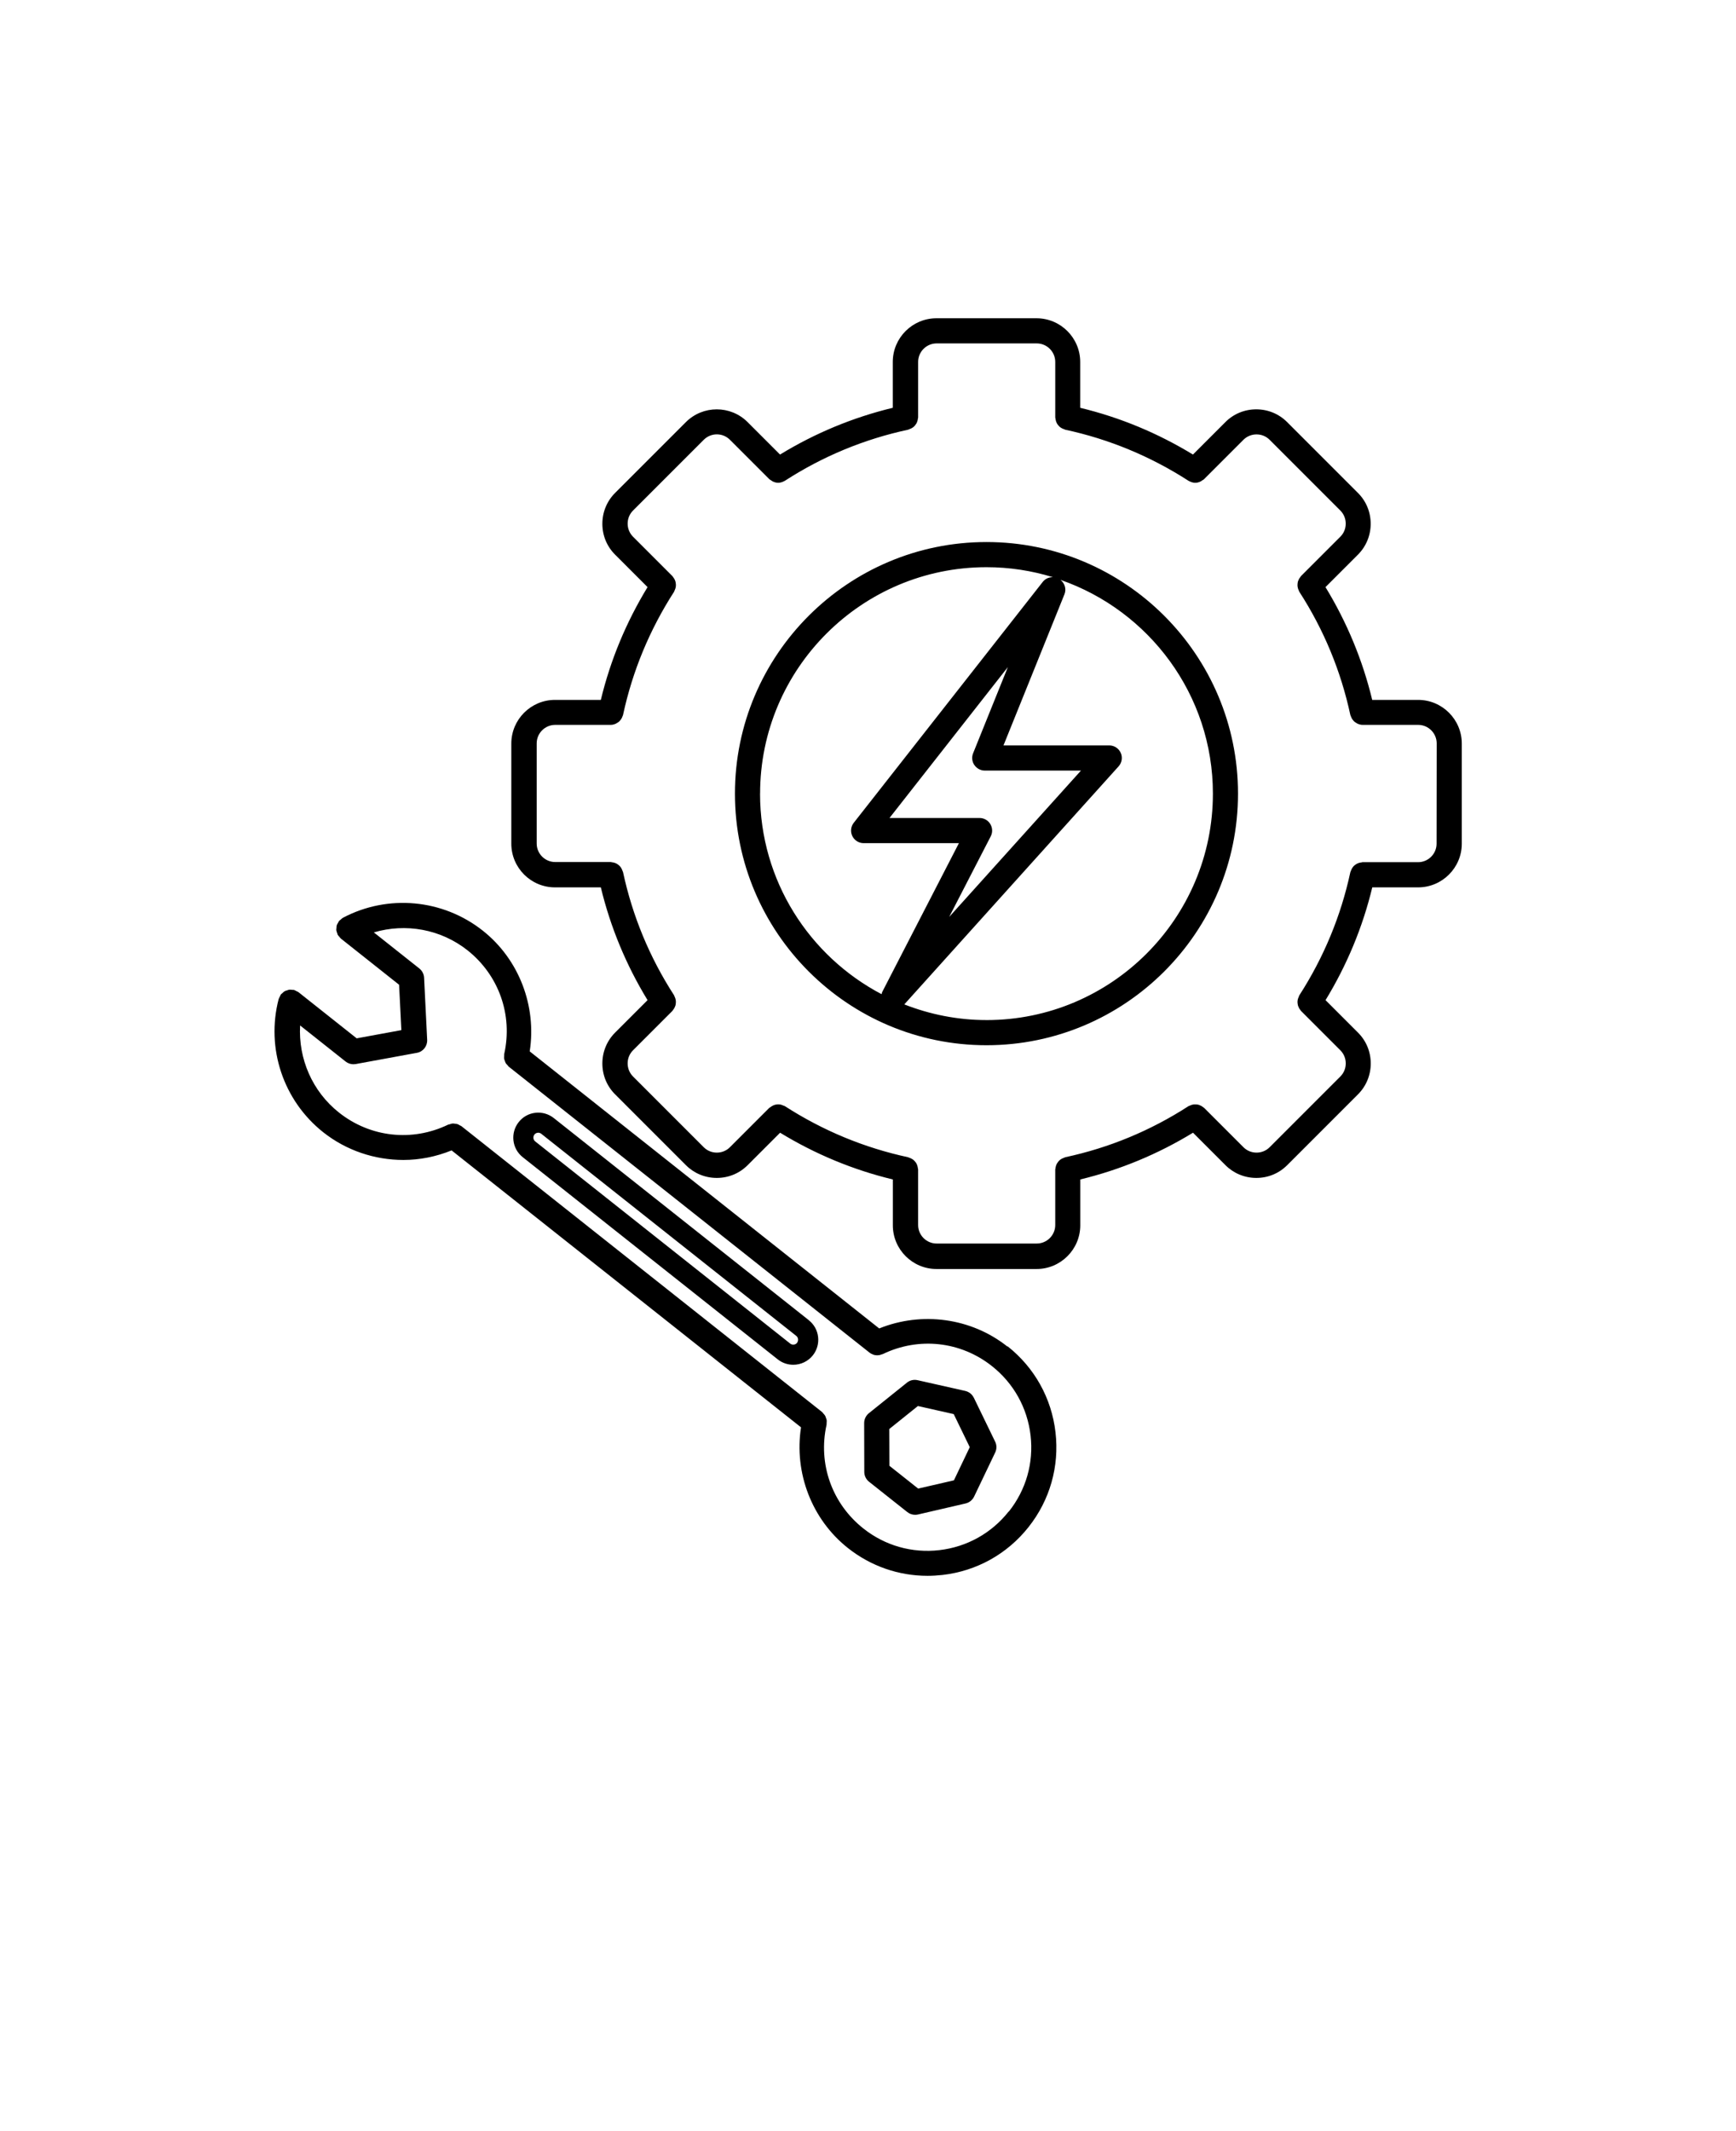 <svg xmlns="http://www.w3.org/2000/svg" version="1.1" viewBox="-5.0 -10.0 110.0 135.0">
 <path d="m84.855 34.336h-2.906c-0.609-2.523-1.605-4.922-2.961-7.144l2.055-2.055c0.52-0.52 0.809-1.215 0.809-1.957 0-0.742-0.285-1.434-0.809-1.957l-4.484-4.484c-0.52-0.52-1.215-0.809-1.957-0.809-0.738 0-1.434 0.285-1.957 0.809l-2.055 2.055c-2.223-1.355-4.617-2.352-7.144-2.961v-2.906c0-1.523-1.242-2.766-2.766-2.766h-6.344c-1.523 0-2.766 1.242-2.766 2.766v2.906c-2.523 0.609-4.922 1.605-7.144 2.961l-2.055-2.055c-1.078-1.078-2.832-1.078-3.91 0l-4.484 4.484c-0.52 0.52-0.809 1.215-0.809 1.957 0 0.742 0.285 1.434 0.809 1.957l2.055 2.055c-1.355 2.223-2.352 4.617-2.961 7.144h-2.906c-1.523 0-2.766 1.242-2.766 2.766v6.344c0 1.523 1.242 2.766 2.766 2.766h2.906c0.609 2.523 1.605 4.922 2.961 7.144l-2.055 2.055c-0.52 0.52-0.809 1.215-0.809 1.957 0 0.742 0.285 1.434 0.809 1.957l4.484 4.484c0.52 0.52 1.215 0.809 1.957 0.809 0.742 0 1.434-0.285 1.957-0.809l2.055-2.055c2.223 1.355 4.617 2.352 7.144 2.961v2.906c0 1.523 1.242 2.766 2.766 2.766h6.344c1.523 0 2.766-1.242 2.766-2.766v-2.906c2.523-0.609 4.922-1.605 7.144-2.961l2.055 2.055c0.52 0.52 1.215 0.809 1.957 0.809 0.742 0 1.434-0.285 1.957-0.809l4.484-4.484c0.52-0.52 0.809-1.215 0.809-1.957 0-0.742-0.285-1.434-0.809-1.957l-2.055-2.055c1.355-2.223 2.352-4.617 2.961-7.144h2.906c1.523 0 2.766-1.242 2.766-2.766v-6.344c0-1.523-1.242-2.766-2.766-2.766zm1.172 9.109c0 0.645-0.527 1.172-1.172 1.172h-3.519c-0.027 0-0.047 0.012-0.07 0.016-0.055 0.004-0.109 0.016-0.16 0.031-0.047 0.016-0.09 0.031-0.133 0.055-0.047 0.023-0.086 0.055-0.129 0.086-0.039 0.031-0.074 0.062-0.105 0.102s-0.059 0.078-0.082 0.125c-0.027 0.047-0.047 0.094-0.062 0.145-0.008 0.023-0.023 0.043-0.031 0.07-0.598 2.781-1.688 5.406-3.234 7.805-0.016 0.023-0.016 0.047-0.027 0.07-0.023 0.047-0.043 0.098-0.059 0.148-0.016 0.051-0.023 0.098-0.027 0.145-0.004 0.051-0.004 0.098 0.004 0.148 0.004 0.051 0.016 0.098 0.027 0.148 0.016 0.047 0.035 0.09 0.059 0.137 0.023 0.047 0.055 0.09 0.09 0.133 0.016 0.02 0.023 0.043 0.043 0.062l2.492 2.492c0.219 0.219 0.34 0.516 0.34 0.828s-0.121 0.609-0.34 0.828l-4.484 4.484c-0.219 0.219-0.516 0.34-0.828 0.34-0.316 0-0.609-0.121-0.828-0.34l-2.492-2.492c-0.02-0.02-0.043-0.023-0.062-0.043-0.043-0.035-0.086-0.062-0.133-0.09-0.047-0.023-0.09-0.043-0.137-0.059-0.047-0.016-0.098-0.023-0.148-0.027-0.051-0.004-0.102-0.008-0.152-0.004-0.051 0.004-0.098 0.016-0.145 0.027-0.051 0.016-0.102 0.035-0.148 0.059-0.023 0.012-0.047 0.012-0.07 0.027-2.398 1.551-5.023 2.637-7.805 3.234-0.027 0.004-0.043 0.023-0.07 0.031-0.051 0.016-0.098 0.039-0.148 0.062-0.043 0.023-0.086 0.051-0.125 0.082-0.039 0.031-0.07 0.07-0.105 0.109-0.031 0.039-0.059 0.078-0.086 0.125-0.023 0.043-0.039 0.09-0.055 0.137-0.016 0.051-0.027 0.102-0.031 0.156-0.004 0.027-0.016 0.047-0.016 0.074v3.519c0 0.645-0.527 1.172-1.172 1.172h-6.344c-0.645 0-1.172-0.527-1.172-1.172v-3.519c0-0.027-0.012-0.047-0.016-0.074-0.004-0.055-0.016-0.105-0.031-0.156-0.016-0.047-0.031-0.094-0.055-0.137-0.023-0.047-0.051-0.086-0.086-0.125-0.031-0.039-0.066-0.074-0.105-0.109-0.039-0.031-0.078-0.059-0.125-0.082-0.047-0.027-0.094-0.047-0.148-0.062-0.023-0.008-0.043-0.023-0.07-0.031-2.781-0.598-5.406-1.688-7.805-3.234-0.023-0.016-0.047-0.016-0.07-0.027-0.047-0.023-0.098-0.043-0.148-0.059s-0.098-0.023-0.148-0.027c-0.051-0.004-0.098-0.004-0.148 0.004-0.051 0.004-0.102 0.016-0.148 0.031s-0.09 0.035-0.133 0.059c-0.047 0.027-0.094 0.055-0.137 0.09-0.02 0.016-0.043 0.023-0.062 0.039l-2.492 2.492c-0.219 0.219-0.516 0.34-0.828 0.34-0.316 0-0.609-0.121-0.828-0.34l-4.484-4.484c-0.219-0.219-0.34-0.516-0.34-0.828 0-0.316 0.121-0.609 0.34-0.828l2.492-2.492c0.02-0.02 0.023-0.043 0.043-0.062 0.035-0.043 0.062-0.086 0.09-0.133 0.023-0.047 0.043-0.09 0.059-0.137 0.016-0.051 0.023-0.098 0.027-0.148s0.008-0.102 0.004-0.152c-0.004-0.051-0.016-0.098-0.027-0.145-0.016-0.051-0.035-0.102-0.059-0.148-0.012-0.023-0.012-0.047-0.027-0.07-1.551-2.398-2.637-5.023-3.234-7.805-0.004-0.027-0.023-0.043-0.031-0.07-0.016-0.051-0.039-0.102-0.062-0.148-0.023-0.043-0.051-0.086-0.082-0.125-0.031-0.039-0.066-0.07-0.109-0.105-0.039-0.031-0.082-0.062-0.125-0.086-0.043-0.023-0.09-0.039-0.137-0.055-0.051-0.016-0.102-0.027-0.16-0.031-0.023-0.004-0.047-0.016-0.074-0.016h-3.519c-0.645 0-1.172-0.527-1.172-1.172v-6.344c0-0.645 0.527-1.172 1.172-1.172h3.519c0.102 0 0.195-0.023 0.289-0.059 0.031-0.012 0.055-0.031 0.086-0.047 0.055-0.031 0.109-0.062 0.156-0.105 0.027-0.023 0.051-0.055 0.074-0.082 0.039-0.043 0.07-0.09 0.098-0.145 0.02-0.035 0.031-0.074 0.047-0.113 0.008-0.027 0.027-0.051 0.031-0.078 0.598-2.781 1.688-5.406 3.234-7.805 0.016-0.023 0.016-0.047 0.027-0.07 0.027-0.051 0.043-0.098 0.059-0.148 0.016-0.047 0.023-0.094 0.027-0.145 0.004-0.051 0.004-0.102-0.004-0.152-0.004-0.051-0.016-0.098-0.027-0.148-0.016-0.047-0.035-0.094-0.059-0.137-0.023-0.047-0.055-0.09-0.09-0.133-0.016-0.02-0.023-0.043-0.043-0.062l-2.492-2.492c-0.219-0.219-0.34-0.516-0.34-0.828 0-0.316 0.121-0.609 0.34-0.828l4.484-4.484c0.457-0.457 1.199-0.457 1.656 0l2.492 2.492c0.039 0.039 0.086 0.059 0.129 0.086 0.031 0.02 0.059 0.047 0.094 0.062 0.109 0.051 0.223 0.086 0.34 0.086 0.09 0 0.18-0.02 0.266-0.051 0.027-0.008 0.051-0.023 0.074-0.035 0.031-0.016 0.062-0.023 0.09-0.043 2.398-1.551 5.023-2.637 7.805-3.234 0.027-0.004 0.043-0.023 0.07-0.031 0.051-0.016 0.102-0.039 0.148-0.062 0.043-0.023 0.086-0.051 0.125-0.082s0.07-0.07 0.105-0.109c0.031-0.039 0.059-0.078 0.086-0.125 0.023-0.043 0.039-0.09 0.055-0.137 0.016-0.051 0.027-0.102 0.031-0.156 0.004-0.023 0.016-0.047 0.016-0.074v-3.519c0-0.645 0.527-1.172 1.172-1.172h6.344c0.645 0 1.172 0.527 1.172 1.172v3.519c0 0.027 0.012 0.047 0.016 0.074 0.004 0.055 0.016 0.105 0.031 0.156 0.016 0.047 0.031 0.094 0.055 0.137 0.023 0.047 0.051 0.086 0.086 0.125 0.031 0.039 0.066 0.074 0.105 0.109 0.039 0.031 0.078 0.059 0.125 0.082 0.047 0.027 0.094 0.047 0.148 0.062 0.023 0.008 0.043 0.023 0.07 0.031 2.781 0.598 5.406 1.688 7.805 3.234 0.027 0.02 0.062 0.027 0.09 0.043 0.023 0.012 0.047 0.023 0.074 0.035 0.086 0.031 0.176 0.051 0.266 0.051 0.117 0 0.23-0.031 0.34-0.086 0.035-0.016 0.062-0.039 0.094-0.062 0.043-0.027 0.094-0.047 0.129-0.086l2.492-2.492c0.219-0.219 0.516-0.34 0.828-0.34 0.316 0 0.609 0.121 0.828 0.34l4.484 4.484c0.219 0.219 0.34 0.516 0.34 0.828 0 0.316-0.121 0.609-0.34 0.828l-2.492 2.492c-0.02 0.02-0.023 0.043-0.043 0.062-0.035 0.043-0.062 0.086-0.09 0.133-0.023 0.047-0.043 0.09-0.059 0.137-0.016 0.051-0.023 0.098-0.027 0.148-0.004 0.051-0.008 0.102-0.004 0.152 0.004 0.051 0.016 0.098 0.027 0.145 0.016 0.051 0.035 0.102 0.059 0.148 0.012 0.023 0.012 0.047 0.027 0.07 1.551 2.398 2.637 5.023 3.234 7.805 0.008 0.027 0.023 0.051 0.031 0.078 0.012 0.039 0.027 0.074 0.047 0.113 0.027 0.055 0.059 0.102 0.098 0.145 0.023 0.027 0.047 0.059 0.074 0.082 0.047 0.043 0.102 0.074 0.156 0.105 0.027 0.016 0.055 0.035 0.086 0.047 0.09 0.035 0.188 0.059 0.289 0.059h3.519c0.645 0 1.172 0.527 1.172 1.172zm-28.52-19.109c-8.789 0-15.938 7.148-15.938 15.938 0 8.789 7.148 15.938 15.938 15.938 8.789 0 15.938-7.148 15.938-15.938 0-8.789-7.148-15.938-15.938-15.938zm-14.344 15.938c0-7.91 6.434-14.344 14.344-14.344 1.465 0 2.879 0.223 4.211 0.633-0.242-0.004-0.48 0.09-0.641 0.293l-11.98 15.266c-0.188 0.238-0.223 0.566-0.09 0.84 0.133 0.273 0.41 0.449 0.715 0.449h6.039l-4.859 9.426c-0.023 0.047-0.027 0.094-0.043 0.141-4.57-2.402-7.699-7.188-7.699-12.703zm13.578-1.812c0.148 0.219 0.395 0.352 0.66 0.352h6.094l-8.352 9.273 2.633-5.106c0.129-0.246 0.117-0.543-0.027-0.781s-0.402-0.383-0.68-0.383h-5.707l7.5-9.559-2.203 5.461c-0.098 0.246-0.07 0.523 0.078 0.742zm0.766 16.156c-1.836 0-3.59-0.359-5.207-0.992l13.578-15.078c0.211-0.234 0.266-0.57 0.137-0.855-0.129-0.289-0.414-0.473-0.727-0.473h-6.703l3.863-9.574c0.133-0.332 0.02-0.699-0.254-0.914 5.613 1.949 9.66 7.277 9.66 13.543 0 7.91-6.434 14.344-14.344 14.344zm1.324 20.68c-2.293-1.82-5.426-2.234-8.121-1.145l-22.145-17.551c0.445-2.875-0.676-5.828-2.969-7.644-2.531-2.004-6.012-2.328-8.867-0.82l-0.004 0.004c-0.047 0.023-0.086 0.066-0.125 0.102-0.039 0.035-0.086 0.059-0.117 0.098l-0.004 0.004c-0.023 0.027-0.027 0.059-0.047 0.09-0.035 0.059-0.074 0.117-0.094 0.18-0.016 0.051-0.012 0.102-0.016 0.152-0.004 0.051-0.016 0.102-0.012 0.152 0.008 0.07 0.035 0.133 0.059 0.199 0.012 0.031 0.012 0.062 0.027 0.094l0.004 0.004c0.023 0.047 0.066 0.082 0.102 0.125 0.035 0.039 0.062 0.086 0.102 0.117 0 0 0.004 0.004 0.004 0.004l3.68 2.918 0.145 2.875-2.832 0.52-3.68-2.918s-0.004 0-0.004-0.004c-0.043-0.031-0.098-0.051-0.145-0.074-0.047-0.023-0.09-0.055-0.137-0.066-0.004 0-0.004-0.004-0.004-0.004-0.035-0.008-0.066 0-0.102-0.004-0.066-0.008-0.133-0.02-0.203-0.012-0.051 0.008-0.094 0.031-0.145 0.047-0.051 0.016-0.102 0.023-0.145 0.051-0.059 0.035-0.105 0.082-0.156 0.133-0.023 0.023-0.055 0.035-0.074 0.062 0 0 0 0.004-0.004 0.004-0.031 0.039-0.047 0.094-0.07 0.141s-0.055 0.094-0.07 0.145c0 0 0 0.004-0.004 0.004-0.816 3.125 0.293 6.441 2.824 8.445 1.461 1.156 3.262 1.754 5.078 1.754 1.035 0 2.07-0.207 3.055-0.605l22.141 17.543c-0.445 2.875 0.676 5.828 2.969 7.644 1.453 1.152 3.219 1.762 5.047 1.762 0.316 0 0.633-0.02 0.953-0.055 2.164-0.25 4.098-1.328 5.449-3.035 1.352-1.707 1.957-3.836 1.707-6-0.25-2.164-1.328-4.098-3.035-5.449zm0.078 10.457c-1.086 1.371-2.644 2.238-4.383 2.441-1.738 0.203-3.453-0.285-4.824-1.375-1.984-1.574-2.879-4.09-2.328-6.566 0.008-0.039 0-0.078 0.004-0.117 0.004-0.059 0.012-0.117 0.004-0.176-0.008-0.051-0.027-0.098-0.047-0.145-0.016-0.047-0.027-0.098-0.055-0.141-0.031-0.051-0.07-0.09-0.109-0.133-0.027-0.027-0.043-0.062-0.074-0.09l-22.863-18.117c-0.031-0.023-0.07-0.031-0.102-0.051-0.051-0.031-0.102-0.062-0.156-0.078-0.047-0.016-0.098-0.016-0.148-0.023-0.051-0.008-0.102-0.016-0.152-0.012-0.059 0.004-0.109 0.023-0.164 0.043-0.039 0.012-0.078 0.012-0.113 0.027-2.285 1.102-4.938 0.809-6.922-0.766-1.691-1.34-2.578-3.41-2.461-5.516l2.883 2.285c0.141 0.113 0.316 0.172 0.496 0.172 0.047 0 0.098-0.004 0.145-0.012l3.875-0.711c0.395-0.07 0.672-0.426 0.652-0.824l-0.195-3.934c-0.012-0.23-0.121-0.441-0.301-0.586l-2.883-2.285c2.023-0.598 4.238-0.207 5.934 1.133 1.984 1.574 2.879 4.09 2.328 6.566-0.008 0.039 0 0.078-0.004 0.117-0.004 0.059-0.012 0.117-0.004 0.176 0.008 0.051 0.027 0.098 0.047 0.145 0.016 0.047 0.031 0.098 0.055 0.141 0.031 0.051 0.07 0.09 0.113 0.133 0.027 0.027 0.043 0.062 0.074 0.09l22.863 18.117c0.062 0.051 0.133 0.086 0.207 0.113 0.012 0.004 0.02 0.012 0.027 0.016 0.086 0.031 0.172 0.043 0.262 0.043 0.008 0 0.012-0.004 0.02-0.004 0.098 0 0.191-0.023 0.285-0.062 0.012-0.004 0.027-0.004 0.039-0.012h0.004c2.285-1.102 4.938-0.809 6.922 0.766 1.371 1.086 2.238 2.644 2.441 4.383s-0.285 3.453-1.375 4.824zm-2.207-7.215c-0.105-0.219-0.305-0.375-0.543-0.43l-3.019-0.68c-0.238-0.055-0.484 0.004-0.672 0.156l-2.414 1.938c-0.188 0.152-0.297 0.383-0.297 0.625l0.008 3.094c0 0.242 0.113 0.473 0.301 0.621l2.426 1.922c0.141 0.113 0.316 0.172 0.496 0.172 0.059 0 0.121-0.008 0.18-0.02l3.016-0.699c0.234-0.055 0.434-0.215 0.539-0.434l1.336-2.793c0.105-0.219 0.105-0.473-0.004-0.691l-1.352-2.785zm-1.254 5.234-2.269 0.523-1.824-1.445-0.008-2.328 1.816-1.457 2.269 0.512 1.016 2.094-1.004 2.102zm-9.199-10.145-16.16-12.805c-0.332-0.262-0.746-0.379-1.164-0.332-0.422 0.047-0.797 0.258-1.059 0.59-0.262 0.332-0.379 0.746-0.332 1.164 0.047 0.422 0.258 0.797 0.59 1.059l16.16 12.809c0.289 0.23 0.637 0.34 0.98 0.34 0.469 0 0.93-0.207 1.242-0.598 0.262-0.332 0.379-0.746 0.332-1.164-0.047-0.422-0.258-0.797-0.59-1.059zm-0.742 1.434c-0.105 0.133-0.301 0.152-0.434 0.051l-16.16-12.809c-0.086-0.066-0.109-0.16-0.113-0.207-0.004-0.047-0.004-0.141 0.062-0.227 0.066-0.086 0.16-0.109 0.207-0.113 0.012 0 0.023-0.004 0.035-0.004 0.051 0 0.121 0.012 0.191 0.066l16.16 12.805c0.133 0.105 0.152 0.301 0.051 0.434z"/>
</svg>